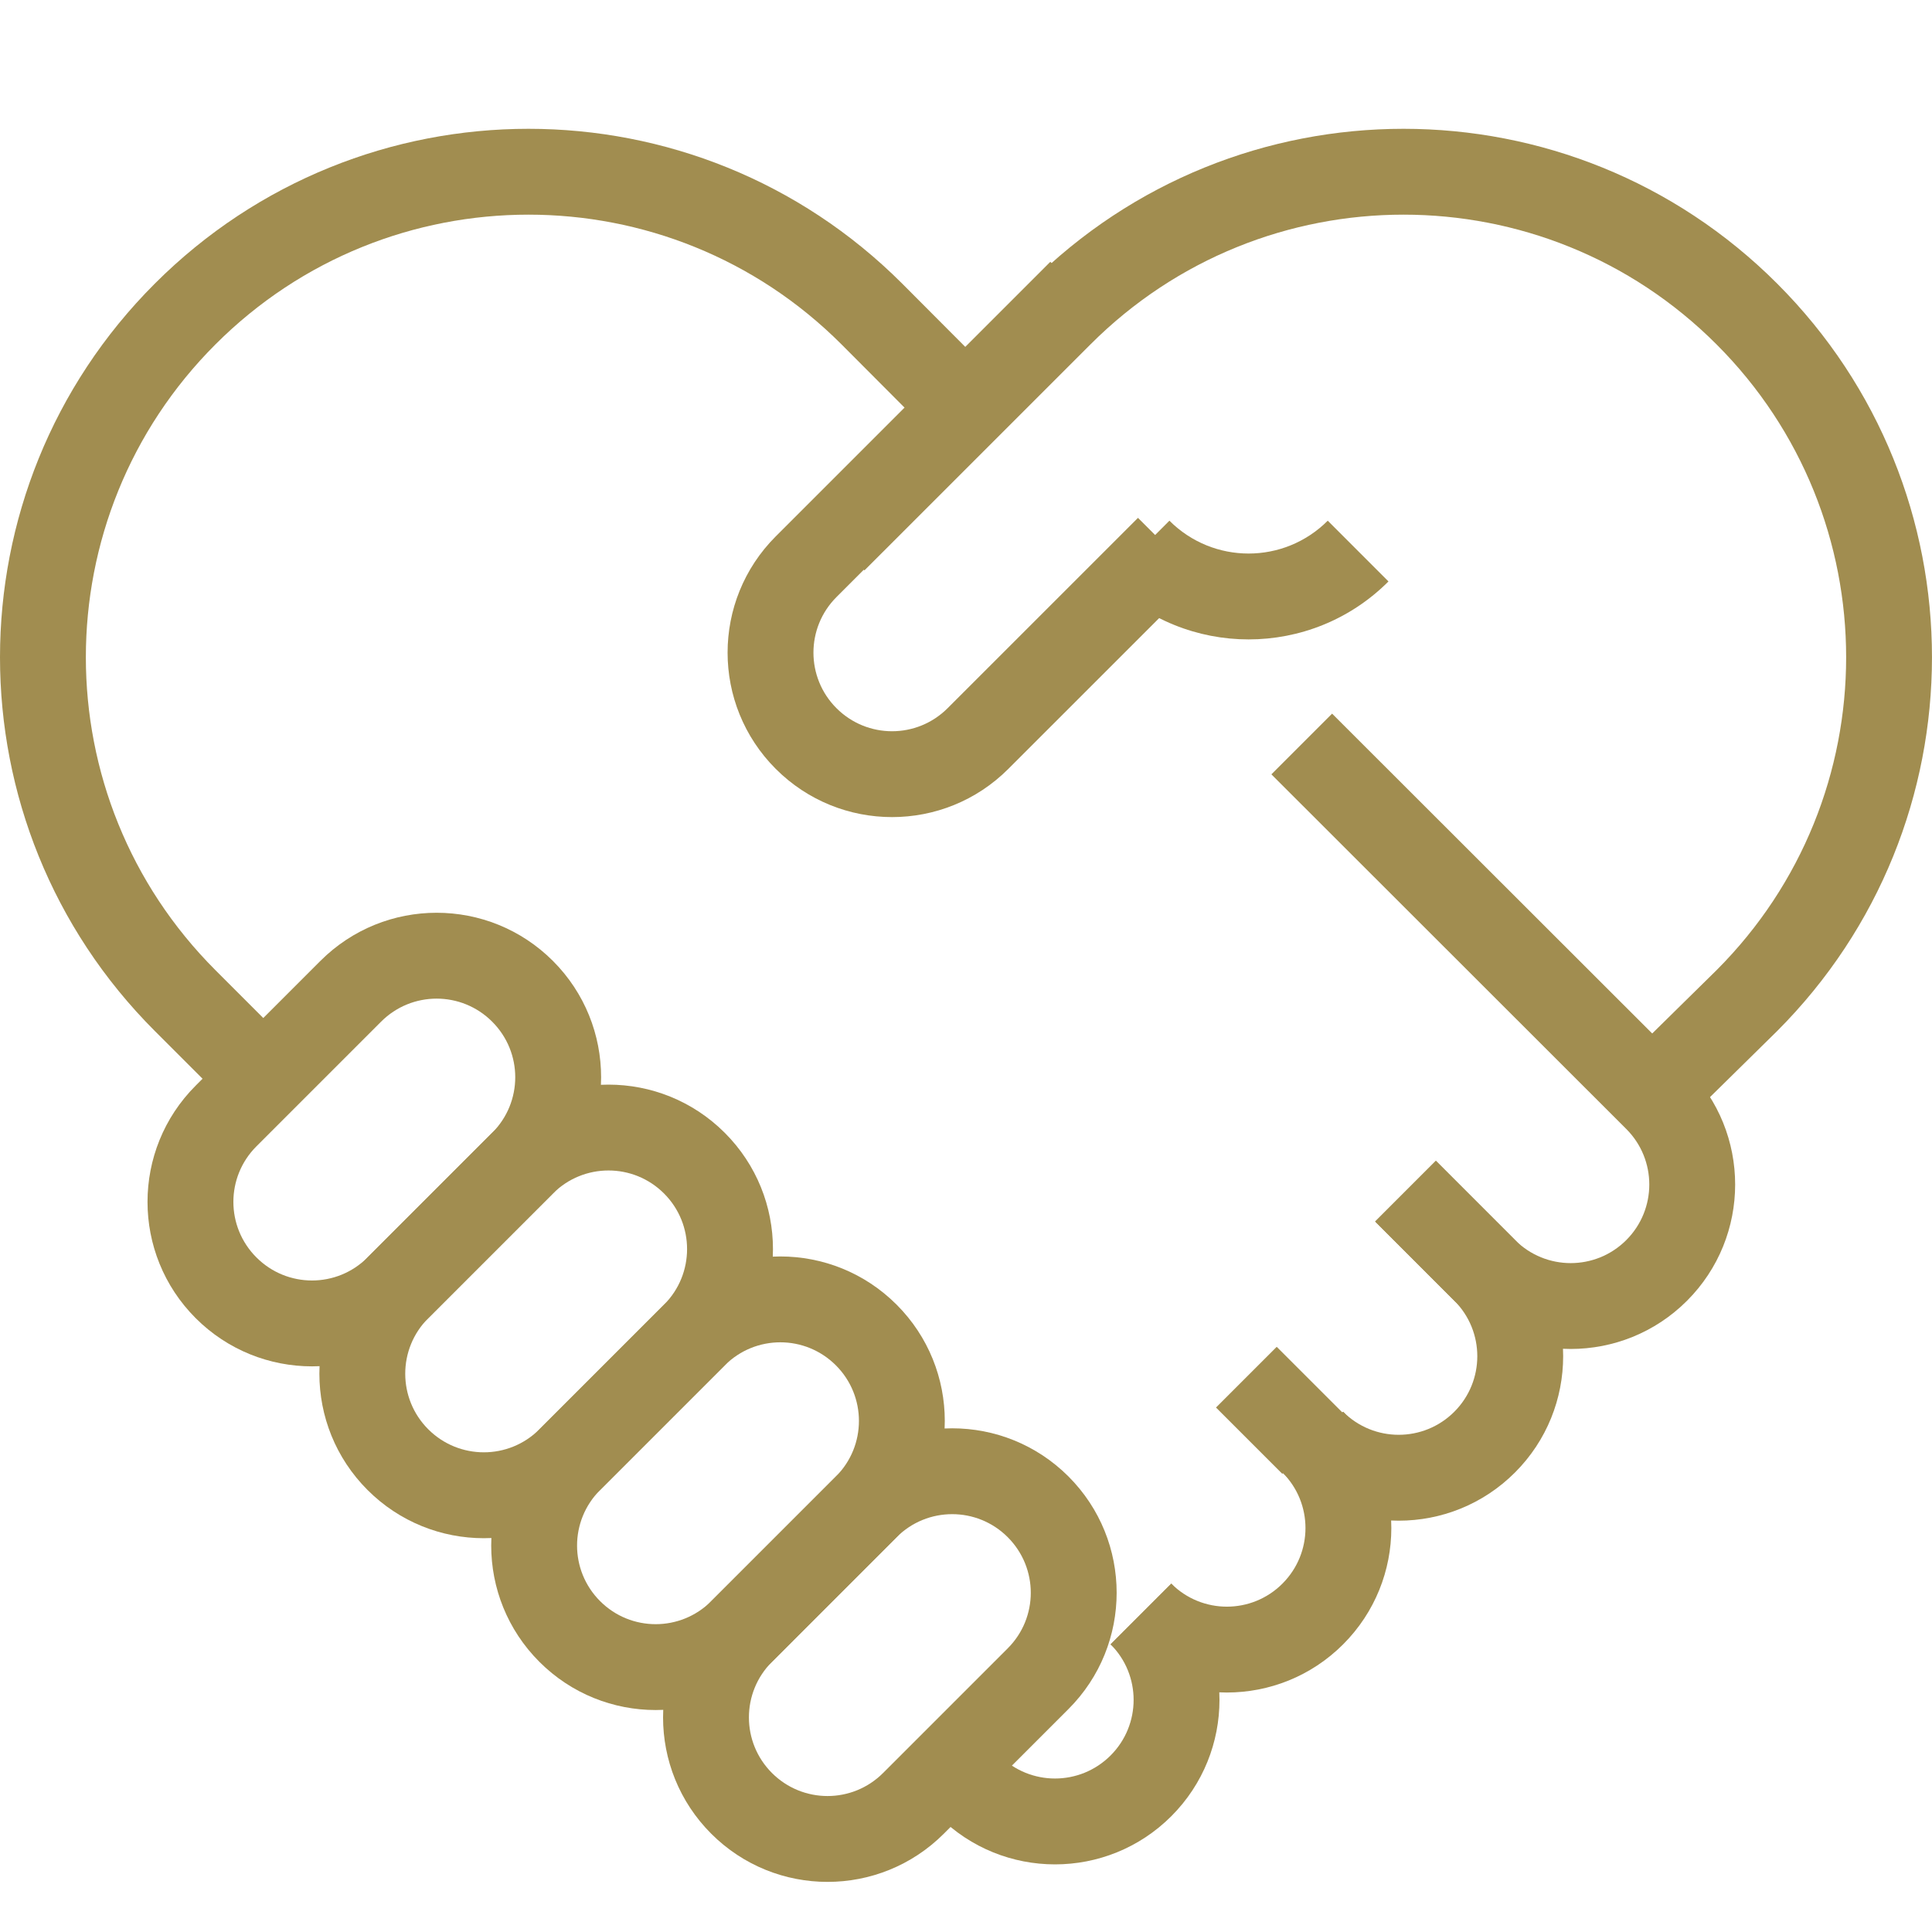 <?xml version="1.0" encoding="UTF-8"?>
<svg width="45px" height="45px" viewBox="0 0 45 45" version="1.1" xmlns="http://www.w3.org/2000/svg" xmlns:xlink="http://www.w3.org/1999/xlink">
    <title>icons/partnerschaft</title>
    <g id="icons/partnerschaft" stroke="none" stroke-width="1" fill="none" fill-rule="evenodd">
        <g id="Group" transform="translate(1, 4)" fill="#A18D50" fill-rule="nonzero">
            <g id="Path">
                <path d="M2.606,2.606 C7.413,-2.202 15.206,-2.202 20.015,2.607 L21.923,4.521 L20.506,5.933 L18.599,4.02 C14.573,-0.007 8.046,-0.007 4.02,4.02 C-0.007,8.046 -0.007,14.573 4.02,18.599 L5.376,19.956 L3.962,21.37 L2.606,20.014 C-2.202,15.206 -2.202,7.413 2.606,2.606 Z"></path>
                <g transform="translate(21.572, 13.329)">
                    <path d="M4.71,19.557 C6.206,21.053 6.206,23.477 4.71,24.974 C3.213,26.47 0.789,26.47 -0.707,24.974 L0.707,23.559 C1.422,24.275 2.58,24.275 3.296,23.559 C4.011,22.844 4.011,21.686 3.296,20.971 L4.71,19.557 Z"></path>
                    <path d="M8.712,15.554 C10.209,17.05 10.209,19.474 8.712,20.971 C7.216,22.467 4.792,22.467 3.296,20.971 L4.71,19.557 C5.425,20.272 6.583,20.272 7.298,19.557 C8.014,18.841 8.014,17.684 7.298,16.968 L8.712,15.554 Z"></path>
                    <path d="M10.871,9.707 L12.715,11.551 C14.211,13.048 14.211,15.472 12.715,16.968 C11.219,18.465 8.795,18.465 7.298,16.968 L8.712,15.554 C9.428,16.269 10.585,16.269 11.301,15.554 C12.016,14.839 12.016,13.681 11.301,12.966 L9.457,11.121 L10.871,9.707 Z"></path>
                    <path d="M8.455,-0.707 L16.721,7.552 C18.217,9.049 18.217,11.473 16.721,12.969 C15.225,14.465 12.801,14.465 11.304,12.969 L9.46,11.125 L10.874,9.71 L12.718,11.555 C13.434,12.27 14.591,12.27 15.307,11.555 C16.022,10.839 16.022,9.682 15.307,8.967 L7.041,0.707 L8.455,-0.707 Z"></path>
                </g>
            </g>
            <path d="M22.986,2.606 C27.794,-2.202 35.587,-2.202 40.394,2.606 C45.202,7.413 45.202,15.206 40.389,20.019 L38.344,22.031 L36.941,20.605 L38.98,18.599 C43.007,14.573 43.007,8.046 38.98,4.02 C34.954,-0.007 28.427,-0.007 24.401,4.02 L19.135,9.285 L17.721,7.871 L22.986,2.606 Z" id="Path"></path>
            <path d="M23.464,2.098 L24.878,3.512 L18.483,9.907 C17.768,10.622 17.768,11.78 18.483,12.495 C19.199,13.211 20.356,13.211 21.072,12.495 L25.506,8.062 L26.92,9.476 L22.486,13.909 C20.99,15.406 18.566,15.406 17.069,13.909 C15.573,12.413 15.573,9.989 17.069,8.493 L23.464,2.098 Z" id="Path"></path>
            <g transform="translate(3.436, 18.26)" id="Path">
                <path d="M3.026,0.122 C4.522,-1.374 6.946,-1.374 8.443,0.122 C9.939,1.619 9.939,4.043 8.443,5.539 L5.539,8.443 C4.043,9.939 1.619,9.939 0.122,8.443 C-1.374,6.946 -1.374,4.522 0.122,3.026 L3.026,0.122 Z M7.028,1.537 C6.313,0.821 5.155,0.821 4.44,1.537 L1.537,4.44 C0.821,5.155 0.821,6.313 1.537,7.028 C2.252,7.744 3.41,7.744 4.125,7.028 L7.028,4.125 C7.744,3.41 7.744,2.252 7.028,1.537 Z"></path>
                <path d="M7.028,4.125 C8.525,2.629 10.949,2.629 12.445,4.125 C13.942,5.621 13.942,8.045 12.445,9.542 L9.542,12.445 C8.045,13.942 5.621,13.942 4.125,12.445 C2.629,10.949 2.629,8.525 4.125,7.028 L7.028,4.125 Z M11.031,5.539 C10.316,4.824 9.158,4.824 8.443,5.539 L5.539,8.443 C4.824,9.158 4.824,10.316 5.539,11.031 C6.255,11.746 7.412,11.746 8.128,11.031 L11.031,8.128 C11.746,7.412 11.746,6.255 11.031,5.539 Z"></path>
                <path d="M11.031,8.128 C12.527,6.631 14.951,6.631 16.448,8.128 C17.944,9.624 17.944,12.048 16.448,13.544 L13.544,16.448 C12.048,17.944 9.624,17.944 8.128,16.448 C6.631,14.951 6.631,12.527 8.128,11.031 L11.031,8.128 Z M15.034,9.542 C14.318,8.826 13.161,8.826 12.445,9.542 L9.542,12.445 C8.826,13.161 8.826,14.318 9.542,15.034 C10.257,15.749 11.415,15.749 12.13,15.034 L15.034,12.13 C15.749,11.415 15.749,10.257 15.034,9.542 Z"></path>
                <path d="M15.034,12.13 C16.53,10.634 18.954,10.634 20.451,12.13 C21.947,13.627 21.947,16.051 20.451,17.547 L17.547,20.451 C16.051,21.947 13.627,21.947 12.13,20.451 C10.634,18.954 10.634,16.53 12.13,15.034 L15.034,12.13 Z M19.036,13.544 C18.321,12.829 17.163,12.829 16.448,13.544 L13.544,16.448 C12.829,17.163 12.829,18.321 13.544,19.036 C14.26,19.752 15.418,19.752 16.133,19.036 L19.036,16.133 C19.752,15.418 19.752,14.26 19.036,13.544 Z"></path>
            </g>
            <path d="M29.926,8.128 L31.34,9.543 C29.54,11.343 26.624,11.343 24.824,9.543 L26.238,8.128 C27.258,9.148 28.906,9.148 29.926,8.128 Z" id="Path"></path>
            <polygon id="Path" points="28.737 27.37 30.281 28.913 28.867 30.328 27.323 28.784"></polygon>
        </g>
    </g>
</svg>